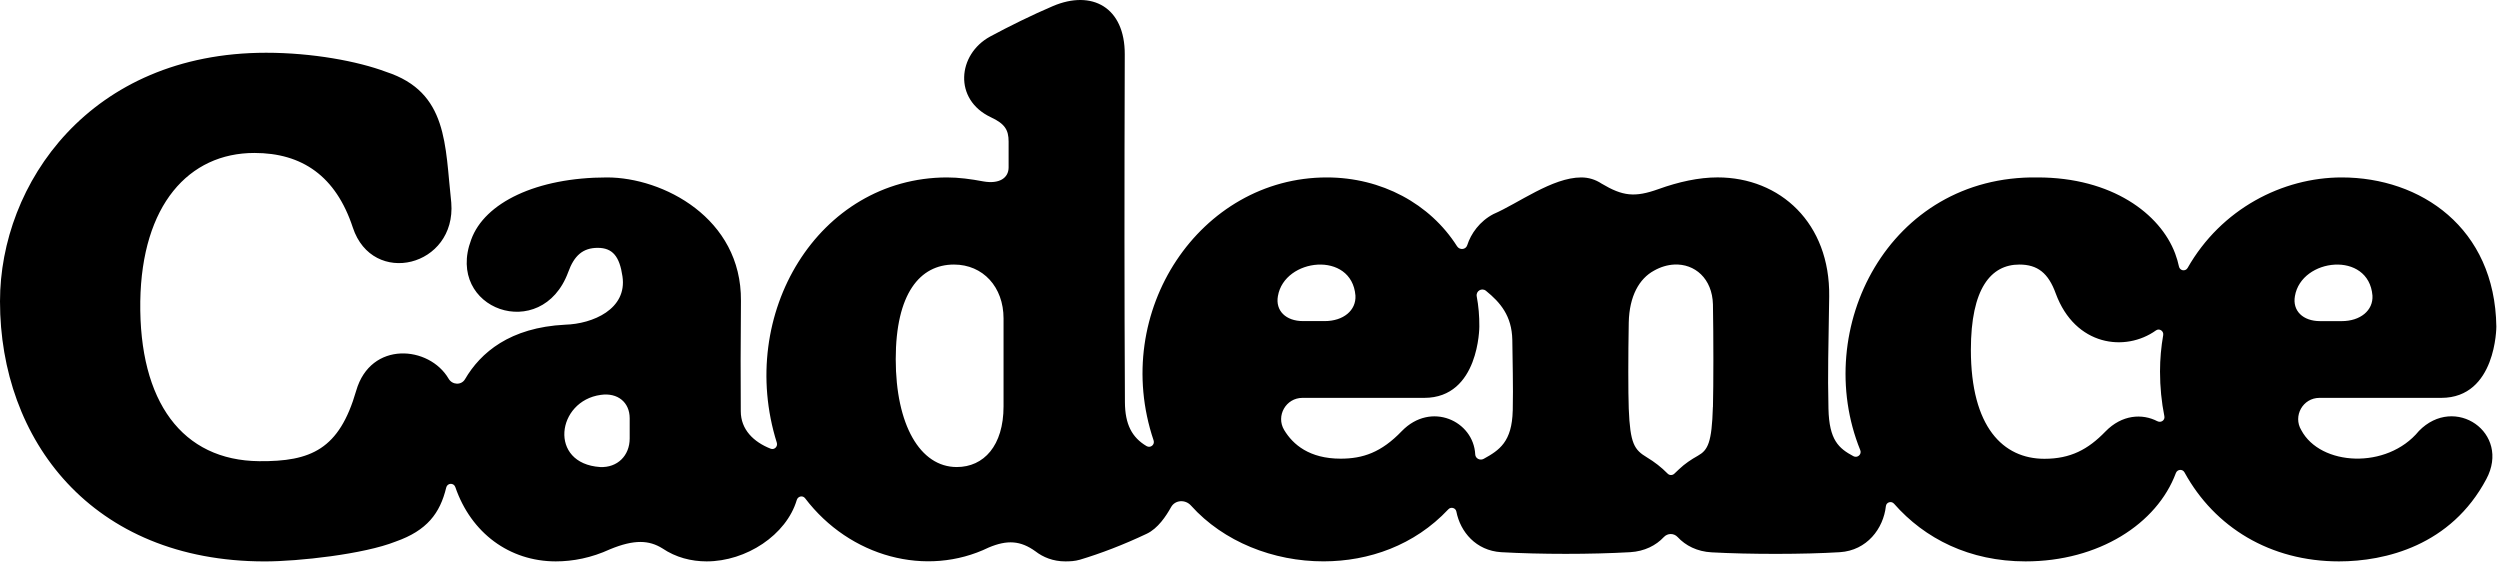 <svg xmlns="http://www.w3.org/2000/svg" fill="none" viewBox="0 0 568 128" height="128" width="568">
<path fill="black" d="M549.553 97.946C542.321 106.733 527.177 105.887 522.852 97.729C520.906 94.51 523.213 90.395 526.981 90.395H554.658C567.17 90.395 567.17 74.203 567.17 74.203C566.852 51.697 549.907 40.313 532.051 40.313C518.585 40.313 504.641 47.466 497.019 60.889C496.512 61.735 495.261 61.518 495.059 60.549C494.856 59.594 494.574 58.603 494.191 57.591C490.806 48.58 479.828 40.313 462.948 40.313C429.102 39.792 411.477 74.716 422.658 102.285C423.042 103.232 422.007 104.136 421.103 103.652C417.762 101.866 415.585 100.007 415.426 92.854C415.224 84.248 415.426 79.663 415.592 67.368C415.824 50.677 404.448 40.306 390.23 40.306C385.941 40.306 381.385 41.318 376.814 42.96C371.39 44.906 368.678 44.566 363.89 41.723C362.451 40.769 360.889 40.313 359.262 40.313C352.673 40.313 344.906 46.236 339.308 48.637C336.191 50.257 334.181 53.099 333.356 55.71C333.024 56.759 331.621 56.867 331.035 55.942C324.916 46.301 313.887 40.313 301.448 40.313C272.679 40.313 252.212 70.731 262.098 100.058C262.431 101.034 261.382 101.88 260.493 101.352C257.188 99.392 255.611 96.427 255.582 91.379C255.452 66.631 255.452 43.004 255.546 12.361C255.582 1.614 248.075 -2.371 239.238 1.376C234.653 3.321 229.156 6.033 224.94 8.311C217.541 12.361 216.601 22.609 225.106 26.63C228.288 28.105 229.156 29.508 229.156 32.155V38.035C229.156 40.443 227.044 41.854 223.428 41.217C220.579 40.682 217.802 40.306 215.119 40.313C185.894 40.393 167.315 71.361 176.492 100.578C176.767 101.446 175.942 102.278 175.096 101.945C171.242 100.434 168.305 97.613 168.305 93.426C168.269 84.284 168.24 80.198 168.342 68.345C168.508 49.491 150.572 40.313 137.923 40.313C121.904 40.313 110.087 46.048 107.057 54.438C101.069 70.297 123.083 78.108 129.093 61.836C130.453 58.053 132.441 56.311 135.812 56.311C139.182 56.311 140.773 58.27 141.424 62.791C142.537 70.24 134.654 73.588 128.42 73.769C115.822 74.398 109.169 80.133 105.654 86.15C104.822 87.575 102.761 87.474 101.929 86.049C97.546 78.535 84.225 77.356 80.927 88.768C77.08 102.097 70.665 104.881 58.877 104.78C41.433 104.614 31.568 91.343 31.872 68.475C32.205 46.576 42.886 34.752 57.792 34.752C68.64 34.752 76.313 40.009 80.161 51.697C84.644 65.293 103.701 60.606 102.529 46.041C101.076 32.936 101.857 20.96 87.761 16.339C81.267 13.894 70.918 11.985 60.468 11.985C20.431 11.985 0 41.738 0 68.475C0 99.862 20.756 127.554 60.178 127.554C67.786 127.554 82.67 125.92 89.902 123.041C97.019 120.539 99.977 116.612 101.38 110.776C101.633 109.705 103.086 109.626 103.448 110.667C107.042 121.125 115.764 127.532 126.251 127.547C130.178 127.547 134.358 126.744 138.603 124.791C144.128 122.513 147.477 122.716 150.493 124.589C153.552 126.657 157.045 127.54 160.545 127.547C169.549 127.547 178.669 121.544 181.027 113.596C181.28 112.743 182.372 112.49 182.914 113.198C193.068 126.556 210.512 131.257 224.636 124.394C228.852 122.622 231.868 122.817 235.253 125.261C236.981 126.599 239.281 127.554 242.058 127.547C243.092 127.547 244.199 127.503 245.363 127.163C250.05 125.76 255.308 123.75 260.536 121.269C263.082 120.069 264.933 117.255 266.069 115.216C266.995 113.553 269.309 113.437 270.582 114.854C270.596 114.869 270.603 114.883 270.618 114.891C277.987 123.085 289.306 127.561 300.747 127.54C310.995 127.525 321.344 123.923 329.046 115.73C329.617 115.086 330.717 115.368 330.883 116.214C331.787 120.857 335.345 125.088 341.051 125.457C350.026 125.963 361.467 125.963 370.377 125.457C373.646 125.261 376.243 123.923 378.022 122.021C378.882 121.103 380.3 121.096 381.16 122.021C382.961 123.96 385.586 125.319 388.899 125.493C397.469 125.963 409.923 125.963 418.022 125.457C424.177 125.059 427.909 120.09 428.473 114.999C428.574 114.088 429.717 113.748 430.324 114.442C437.318 122.412 447.508 127.547 460.2 127.547C476.819 127.547 490.061 119.027 494.357 107.478C494.683 106.61 495.862 106.501 496.31 107.311C503.159 119.83 515.844 127.547 531.415 127.547C541.93 127.547 556.857 123.96 564.892 108.852C570.518 98.336 557.725 89.528 549.553 97.939V97.946ZM143.065 99.616C143.065 103.543 140.259 106.292 136.354 106.111C124.558 105.33 126.446 91.082 136.499 89.716C140.332 89.166 143.065 91.401 143.065 95.031V99.616ZM228.006 92.319C228.006 101.28 223.508 106.111 217.382 106.111C209.022 106.111 203.511 96.478 203.511 81.601C203.511 66.725 208.993 60.107 216.739 60.107C223.349 60.107 228.006 65.213 228.006 72.344V92.319ZM290.34 67.274C291.808 58.581 307.118 56.947 307.957 67.144C308.152 70.529 305.202 72.952 300.978 72.952H296.053C292.148 72.952 289.747 70.594 290.34 67.274ZM343.691 93.288C343.525 100.376 340.668 102.285 337.088 104.252C336.271 104.701 335.215 104.173 335.172 103.247C334.803 95.66 325.133 91.111 318.487 97.946C313.83 102.799 309.649 104.209 304.587 104.209C297.514 104.209 293.761 101.019 291.764 97.7C289.834 94.489 292.162 90.395 295.916 90.395H323.593C336.104 90.395 336.104 74.203 336.104 74.203C336.126 71.816 335.924 69.524 335.511 67.332C335.287 66.124 336.661 65.3 337.616 66.074C340.863 68.706 343.488 71.751 343.597 77.219C343.633 81.637 343.828 87.532 343.698 93.296L343.691 93.288ZM389.166 92.486C388.928 100.593 388.031 102.271 385.76 103.543C384.234 104.397 382.78 105.373 381.515 106.574L380.401 107.63C379.974 108.035 379.295 108.027 378.882 107.601C377.487 106.176 375.896 104.946 374.189 103.919C371.31 102.184 370.37 100.853 370.052 92.847C369.915 89 369.915 80.95 370.052 73.284C370.182 67.224 372.46 63.304 375.78 61.496C377.313 60.628 378.882 60.18 380.387 60.107C385.044 59.876 389.029 63.268 389.181 69.169C389.311 76.604 389.311 87.43 389.181 92.486H389.166ZM490.17 95.711C486.713 93.91 482.092 94.192 478.353 98.04C474.404 102.126 470.419 104.238 464.489 104.238C455.116 104.238 447.783 97.042 447.783 79.49C447.783 65.524 452.339 60.107 458.797 60.107C462.948 60.107 465.393 62.046 467.071 66.696C471.482 78.643 482.894 80.032 489.83 75.071C490.604 74.514 491.645 75.208 491.479 76.141C491.016 78.781 490.756 81.536 490.756 84.407C490.756 87.958 491.103 91.35 491.746 94.576C491.927 95.465 490.98 96.123 490.177 95.704L490.17 95.711ZM521.405 67.274C522.873 58.581 538.184 56.947 539.023 67.151C539.218 70.536 536.267 72.959 532.044 72.959H527.119C523.213 72.959 520.812 70.601 521.405 67.282V67.274Z"></path>
</svg>
